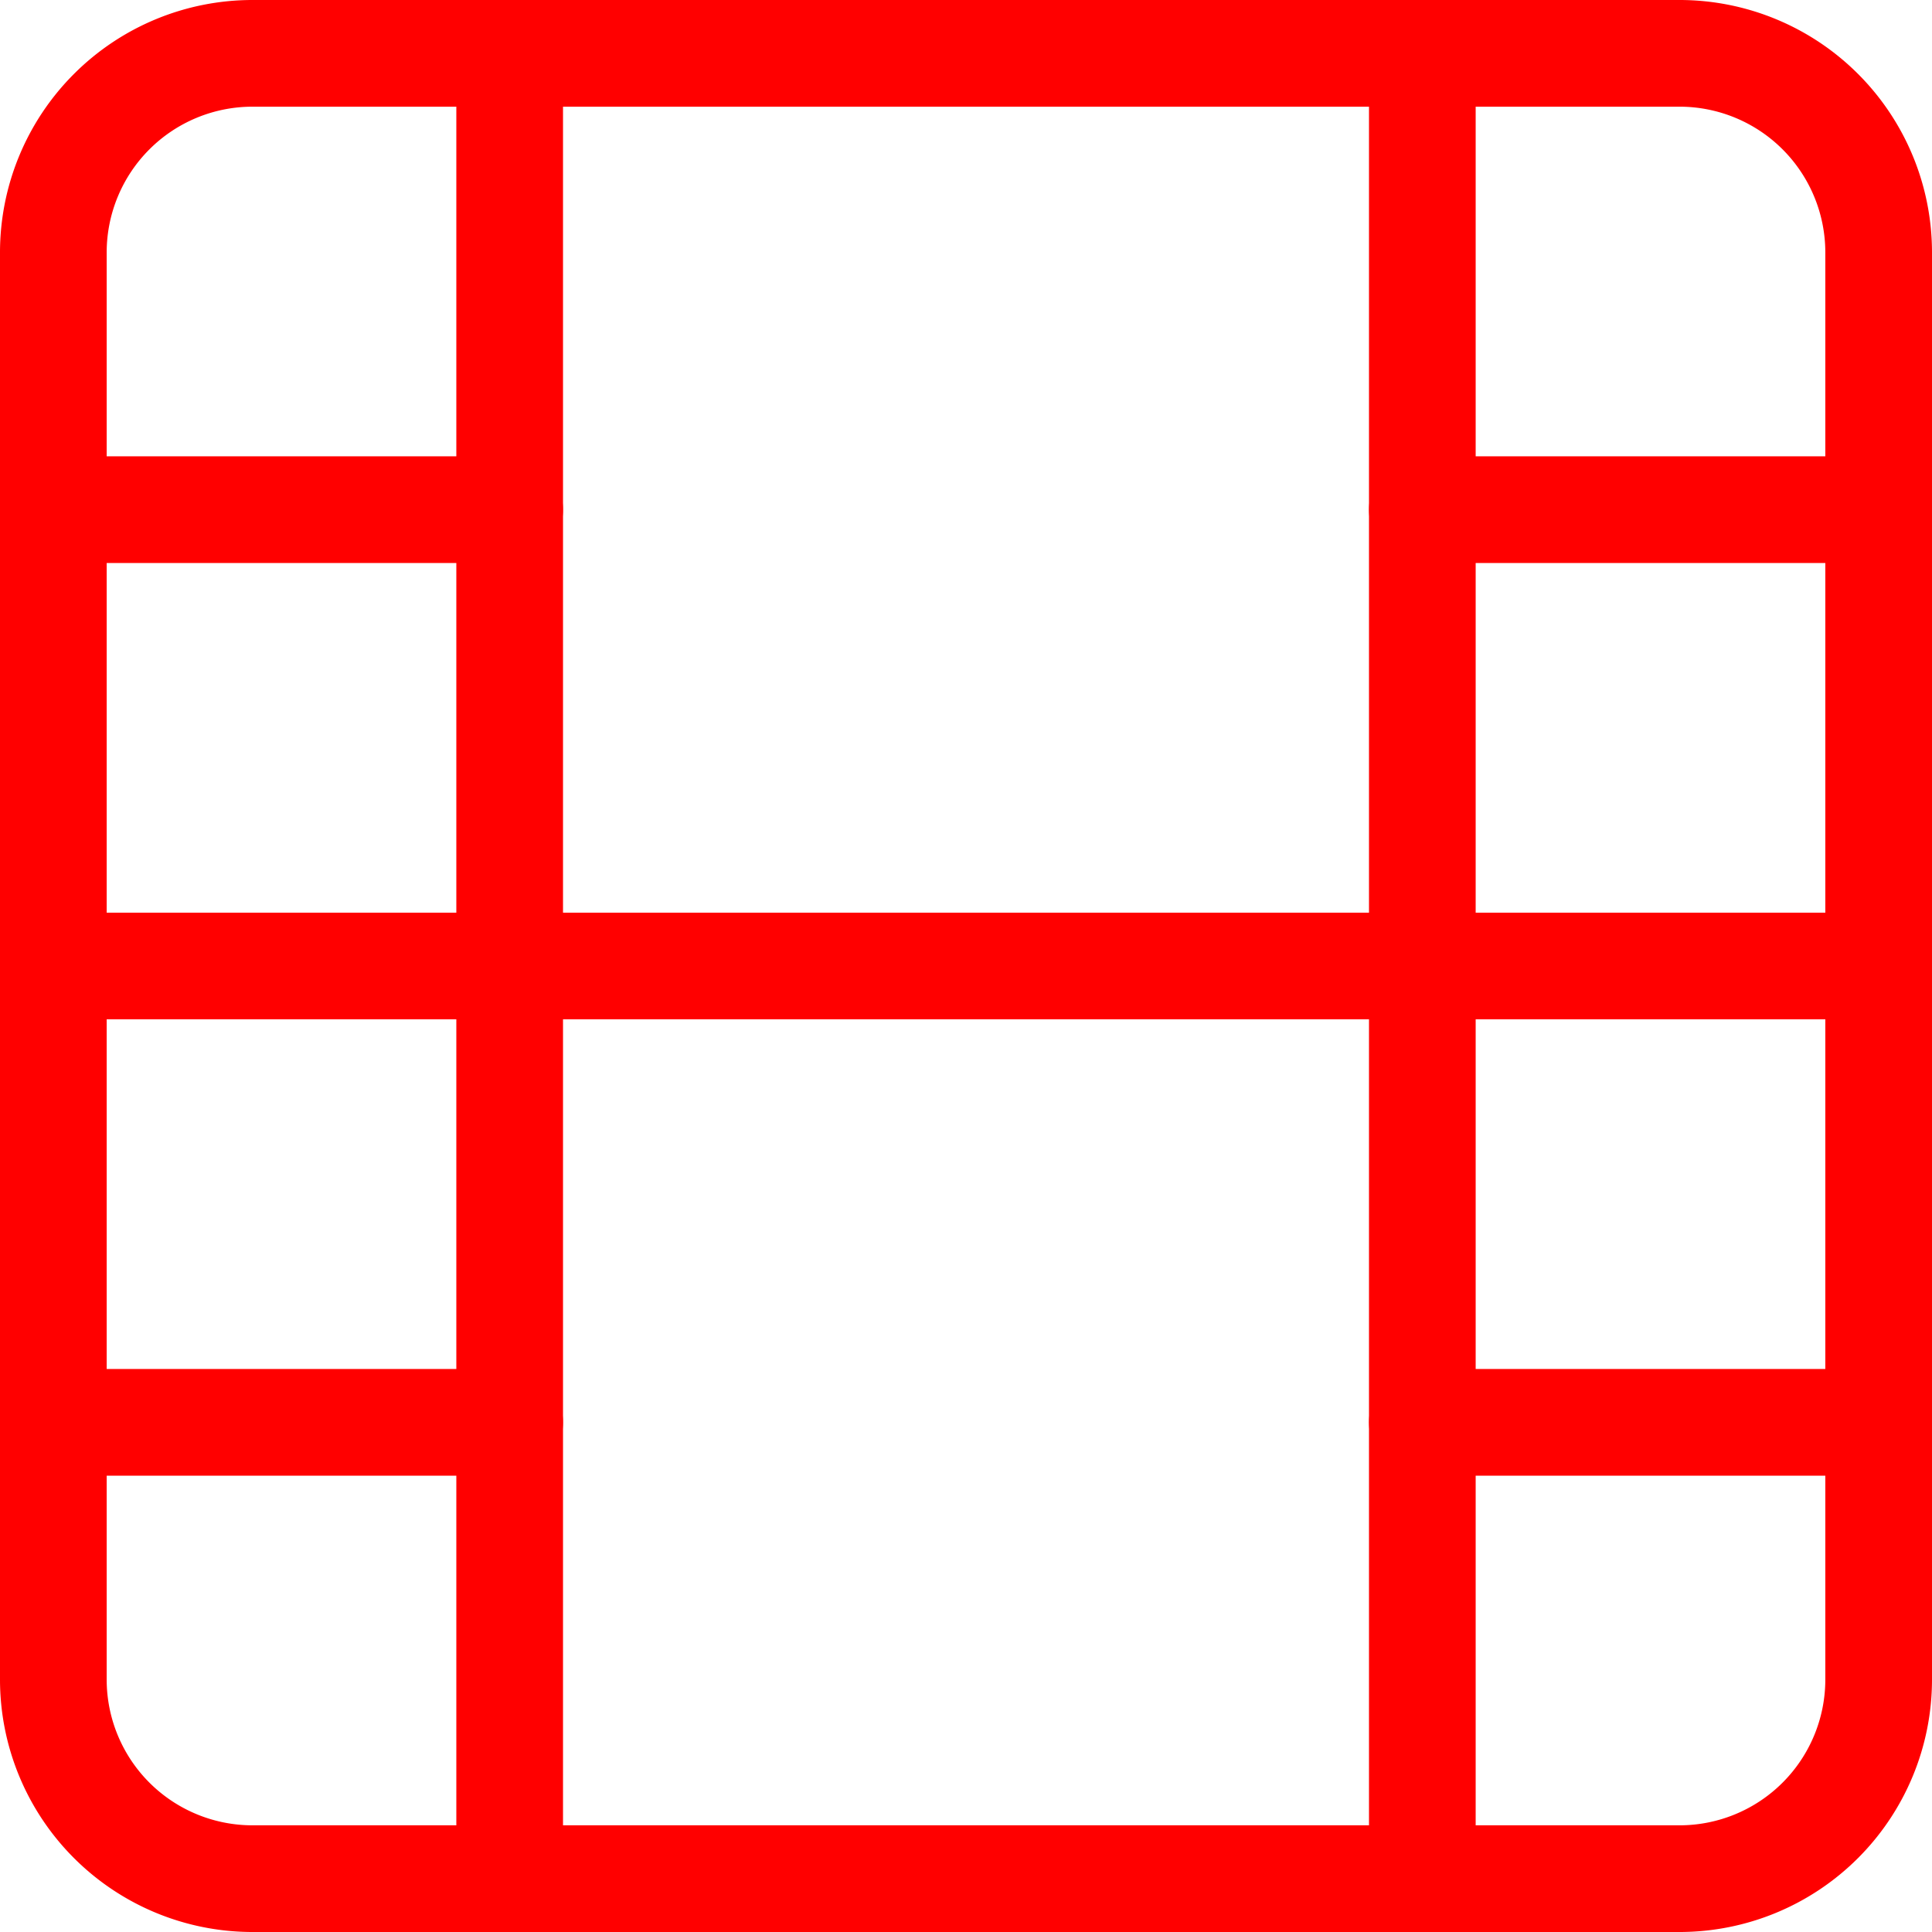 <svg xmlns="http://www.w3.org/2000/svg" width="54.328" height="54.328" viewBox="0 0 54.328 54.328">
  <g id="Icon_feather-film" data-name="Icon feather-film" transform="translate(-1.5 -1.5)">
    <path id="Path_1" data-name="Path 1" d="M8.595,3H48.733a5.6,5.6,0,0,1,5.595,5.595V48.733a5.6,5.6,0,0,1-5.595,5.595H8.595A5.6,5.6,0,0,1,3,48.733V8.595A5.6,5.6,0,0,1,8.595,3Z" transform="translate(0 0)" fill="none" stroke="red" stroke-linecap="round" stroke-linejoin="round" stroke-width="3"/>
    <path id="Path_2" data-name="Path 2" d="M10.5,3V54.328" transform="translate(5.332 0)" fill="none" stroke="red" stroke-linecap="round" stroke-linejoin="round" stroke-width="3"/>
    <path id="Path_3" data-name="Path 3" d="M25.5,3V54.328" transform="translate(15.996 0)" fill="none" stroke="red" stroke-linecap="round" stroke-linejoin="round" stroke-width="3"/>
    <path id="Path_4" data-name="Path 4" d="M3,18H54.328" transform="translate(0 10.664)" fill="none" stroke="red" stroke-linecap="round" stroke-linejoin="round" stroke-width="3"/>
    <path id="Path_5" data-name="Path 5" d="M3,10.5H15.832" transform="translate(0 5.332)" fill="none" stroke="red" stroke-linecap="round" stroke-linejoin="round" stroke-width="3"/>
    <path id="Path_6" data-name="Path 6" d="M3,25.5H15.832" transform="translate(0 15.996)" fill="none" stroke="red" stroke-linecap="round" stroke-linejoin="round" stroke-width="3"/>
    <path id="Path_7" data-name="Path 7" d="M25.5,25.5H38.332" transform="translate(15.996 15.996)" fill="none" stroke="red" stroke-linecap="round" stroke-linejoin="round" stroke-width="3"/>
    <path id="Path_8" data-name="Path 8" d="M25.5,10.5H38.332" transform="translate(15.996 5.332)" fill="none" stroke="red" stroke-linecap="round" stroke-linejoin="round" stroke-width="3"/>
  </g>
</svg>
